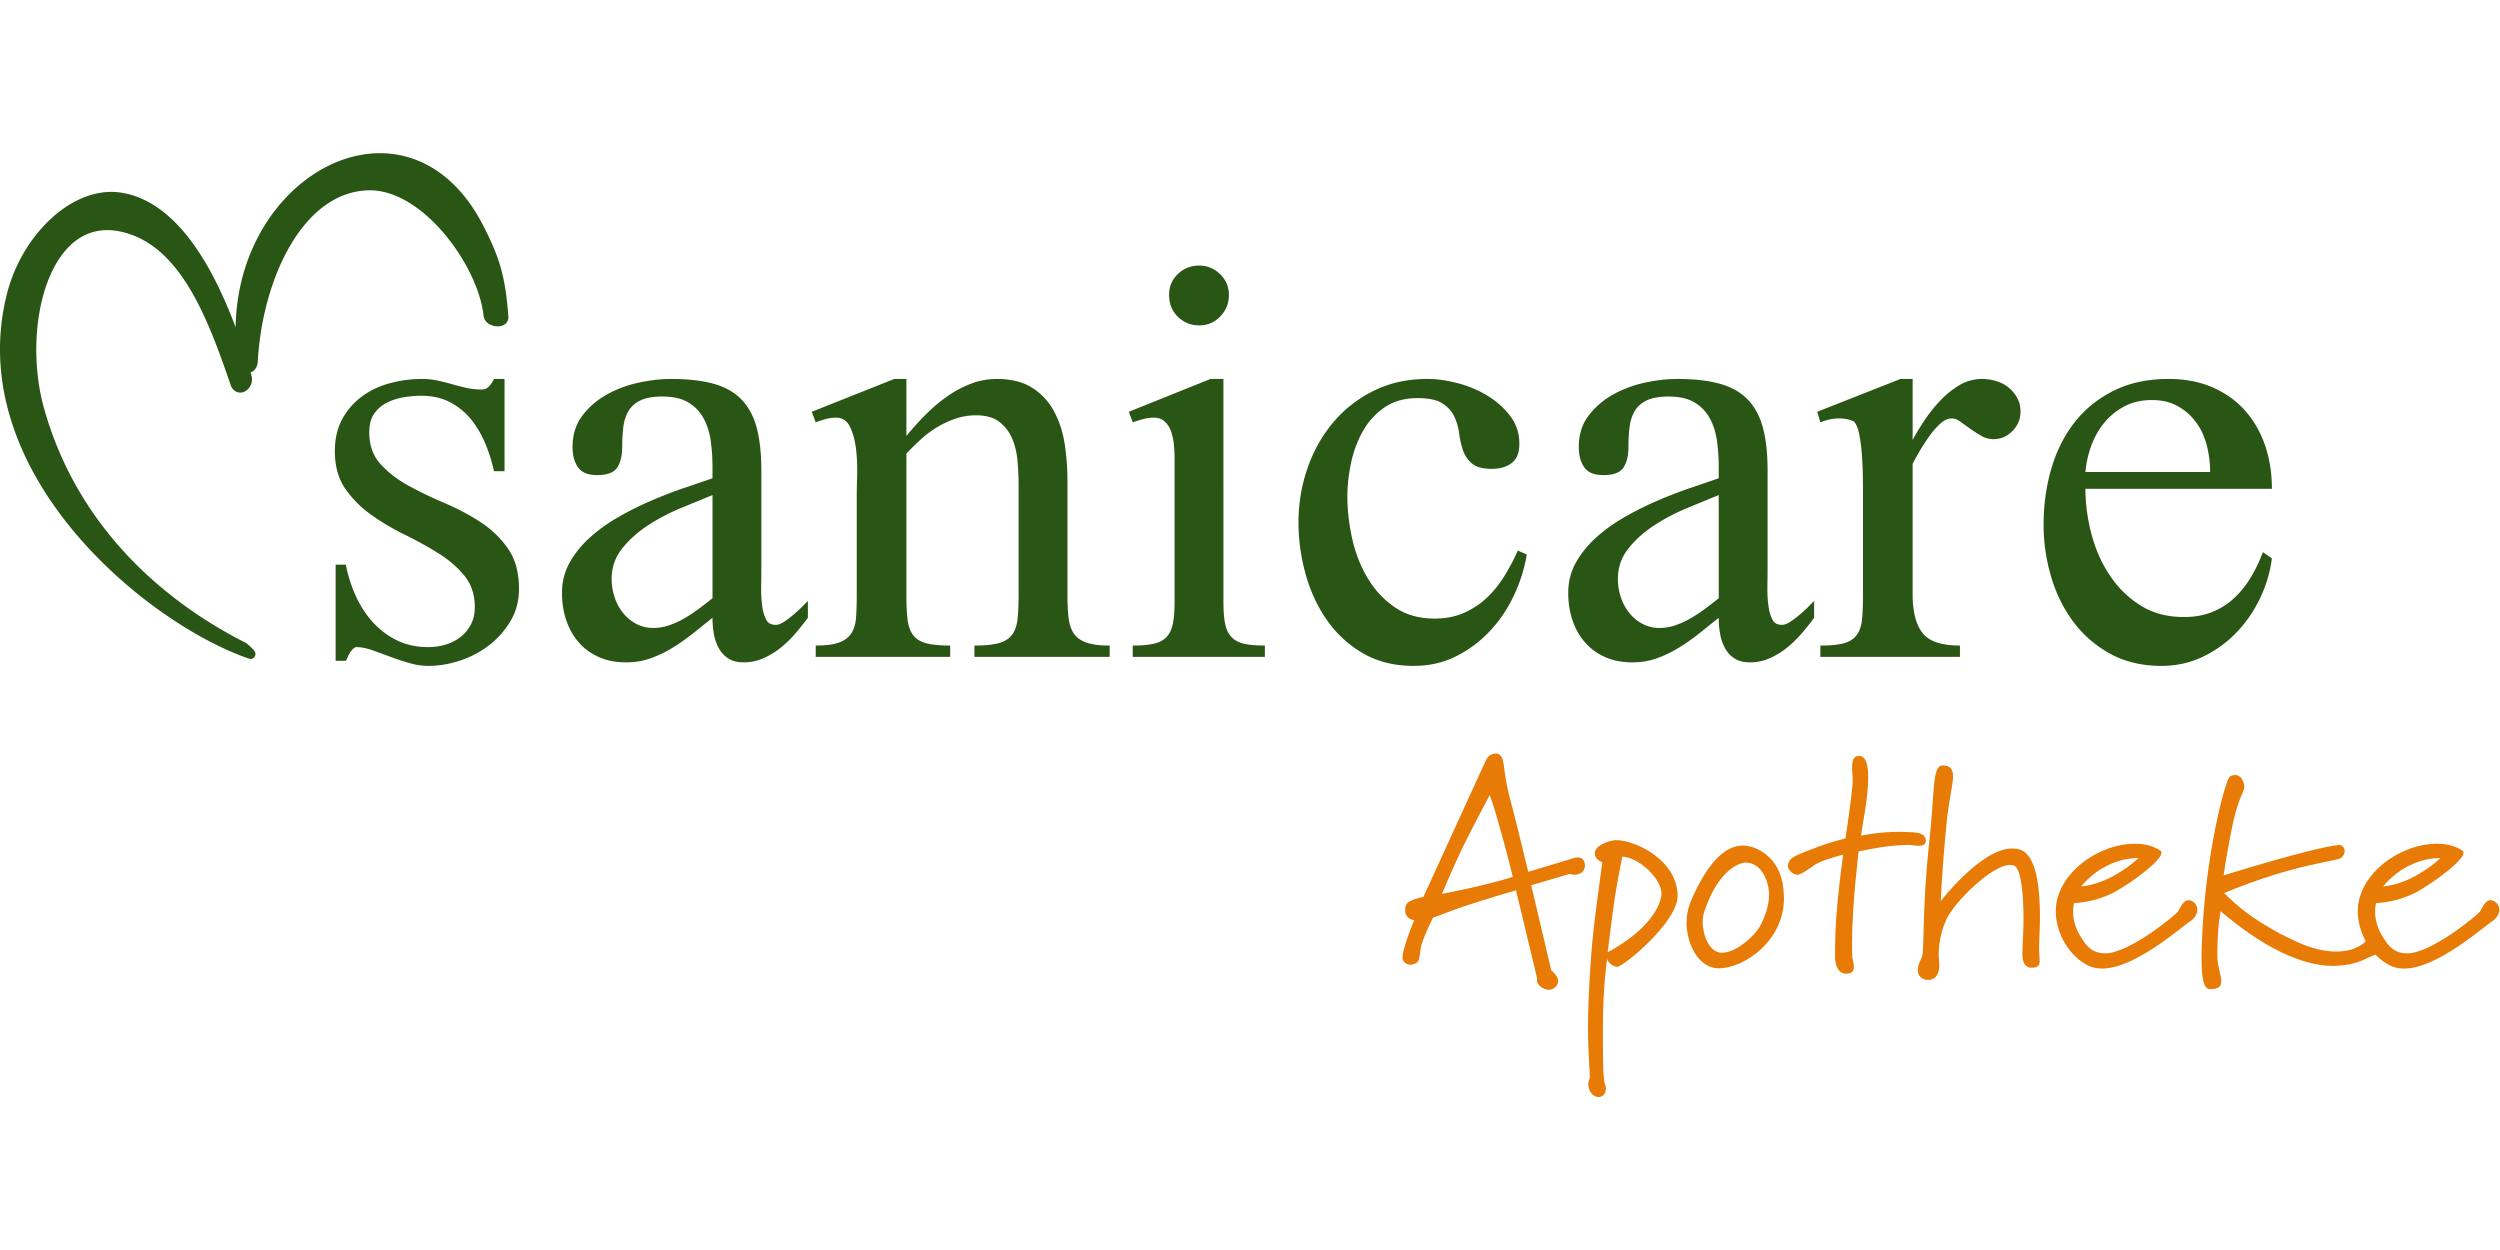 <?xml version="1.0"?>
<svg xmlns="http://www.w3.org/2000/svg" xmlns:xlink="http://www.w3.org/1999/xlink" xml:space="preserve" viewBox="0 -127.93 2090.84 1045.42"><defs><path id="b" fill="#295515" fill-opacity="1" fill-rule="nonzero" stroke="none" d="M0 0c-5.561-2.292-12.018-4.947-19.376-7.971-7.358-3.028-14.268-6.623-20.726-10.792-6.461-4.17-11.937-9.037-16.432-14.593-4.499-5.561-6.745-12.019-6.745-19.376 0-3.599.571-7.236 1.716-10.915 1.143-3.679 2.86-6.99 5.152-9.933a26.76 26.76 0 0 1 8.339-7.113c3.268-1.801 6.948-2.699 11.037-2.699 3.268 0 6.58.572 9.933 1.718a52.817 52.817 0 0 1 9.811 4.537 99.3 99.3 0 0 1 9.197 6.132A325.604 325.604 0 0 1 0-64.751zm59.846-77.015a174.469 174.469 0 0 0-7.727-9.687 69.861 69.861 0 0 0-9.319-9.075 48.013 48.013 0 0 0-10.915-6.622 30.282 30.282 0 0 0-12.264-2.576c-3.924 0-7.154.821-9.687 2.453-2.538 1.632-4.538 3.801-6.009 6.5C2.453-93.324 1.43-90.343.858-87.07A58.048 58.048 0 0 0 0-77.015l-12.264-9.81a123.136 123.136 0 0 0-12.754-8.952 75.64 75.64 0 0 0-13.734-6.622c-4.745-1.717-9.895-2.576-15.452-2.576-6.377 0-12.061 1.104-17.046 3.311-4.99 2.208-9.198 5.273-12.632 9.198-3.433 3.924-6.051 8.542-7.848 13.858-1.801 5.311-2.698 11.075-2.698 17.291 0 6.868 1.594 13.16 4.782 18.885 3.189 5.722 7.397 10.953 12.632 15.698 5.231 4.741 11.198 9.033 17.905 12.877a202.535 202.535 0 0 0 20.602 10.3c7.028 3.025 13.896 5.68 20.603 7.972A7492.12 7492.12 0 0 1 0 10.547v6.867c0 5.722-.368 11.24-1.104 16.556-.736 5.311-2.25 10.055-4.537 14.225-2.292 4.17-5.48 7.481-9.565 9.934-4.09 2.452-9.566 3.679-16.434 3.679-5.56 0-10.017-.779-13.367-2.33-3.353-1.556-5.887-3.764-7.603-6.623-1.717-2.863-2.821-6.215-3.311-10.055-.49-3.844-.736-8.056-.736-12.632 0-5.561-1.066-9.895-3.189-12.999-2.127-3.108-6.296-4.66-12.508-4.66-5.725 0-9.73 1.633-12.018 4.905-2.292 3.27-3.434 7.52-3.434 12.754 0 7.684 2.042 14.226 6.132 19.622 4.085 5.396 9.197 9.811 15.329 13.244 6.132 3.434 12.792 5.925 19.99 7.481 7.193 1.551 13.98 2.33 20.357 2.33 10.627 0 19.579-1.024 26.856-3.066 7.274-2.047 13.122-5.396 17.538-10.056 4.415-4.66 7.56-10.631 9.442-17.905 1.878-7.277 2.82-16.229 2.82-26.856v-57.639c0-4.744-.042-9.73-.122-14.961-.084-5.235.283-10.14 1.104-14.716.49-2.292 1.264-4.376 2.33-6.254 1.061-1.882 2.981-2.821 5.763-2.821 1.472 0 3.147.614 5.029 1.839a61.77 61.77 0 0 1 5.763 4.293 81.837 81.837 0 0 1 5.519 5.027l3.802 3.802z"/><path id="c" fill="#e77b05" fill-opacity="1" fill-rule="nonzero" stroke="none" d="M0 0c-9.559-4.873-15.369-12.558-15.369-12.558s10.496.563 22.116 7.685C11.62-2.062 14.806 0 20.616 5.247 13.682 5.247 6.747 3.561 0 0m53.228-34.299C49.104-36.548 18.93-64.1-2.25-64.1c-2.998 0-5.81.563-8.246 1.688C-22.679-56.79-31.3-41.983-31.3-28.114c0 2.249.188 4.499.749 6.748C-25.678-.187-1.5 14.244 18.18 14.244c6.184 0 11.62-1.312 16.118-4.31.562-.375.75-.75.75-1.313 0-4.685-15.931-16.681-26.614-23.053-11.621-7.122-23.053-8.247-28.301-8.622 0 0-.563-2.061-.563-5.434 0-3.937.938-9.746 5.061-16.119 3.374-5.435 6.934-9.934 15.182-9.934 14.805 0 43.856 23.803 45.731 26.427 1.124 2.062 3.185 6.934 6.372 6.934 2.812 0 5.623-2.81 5.623-5.997 0-2.624-1.875-5.435-4.311-7.122"/></defs><defs><clipPath id="a" clipPathUnits="userSpaceOnUse"><path d="M0 592.17h1568.13V0H0Z"/></clipPath></defs><g clip-path="url(#a)" transform="matrix(1.333 0 0 -1.333 0 789.56)"><path fill="#295515" d="M325.62 318.825c0-7.358-1.717-13.98-5.151-19.867-3.434-5.886-7.849-10.956-13.245-15.206-5.395-4.254-11.489-7.524-18.272-9.811-6.787-2.288-13.532-3.434-20.234-3.434-3.925 0-7.972.613-12.141 1.839a176.777 176.777 0 0 0-12.142 4.047 511.097 511.097 0 0 1-11.159 4.047c-3.518 1.227-6.745 1.84-9.688 1.84-.656 0-1.349-.368-2.085-1.103a14.425 14.425 0 0 1-1.962-2.454 18.13 18.13 0 0 1-1.472-2.82c-.41-.981-.777-1.717-1.103-2.208h-6.377v60.337h6.377a88.712 88.712 0 0 1 6.132-19.377c2.778-6.216 6.334-11.734 10.668-16.556a49.865 49.865 0 0 1 15.208-11.527c5.801-2.862 12.385-4.292 19.744-4.292 3.758 0 7.396.528 10.914 1.594 3.514 1.061 6.622 2.656 9.32 4.783 2.698 2.123 4.863 4.74 6.5 7.849 1.632 3.104 2.452 6.702 2.452 10.792 0 7.848-2.169 14.428-6.499 19.744-4.335 5.311-9.772 10.013-16.31 14.102-6.542 4.085-13.575 7.972-21.094 11.651-7.523 3.678-14.555 7.848-21.093 12.509-6.542 4.66-11.979 10.136-16.31 16.432-4.334 6.293-6.499 14.104-6.499 23.423 0 7.849 1.551 14.594 4.66 20.235 3.103 5.641 7.193 10.339 12.262 14.103 5.067 3.76 10.915 6.538 17.537 8.339a76.898 76.898 0 0 0 20.235 2.698c3.269 0 6.458-.329 9.565-.981a131.52 131.52 0 0 0 9.321-2.331c3.104-.9 6.17-1.677 9.198-2.33a43.308 43.308 0 0 1 9.197-.98c1.962 0 3.557.651 4.782 1.962 1.227 1.306 2.246 2.859 3.067 4.66h6.622v-57.883h-6.622a99.87 99.87 0 0 1-5.519 17.536c-2.372 5.642-5.357 10.669-8.952 15.084-3.599 4.415-7.972 7.972-13.122 10.669-5.15 2.698-11.16 4.047-18.027 4.047-3.599 0-7.32-.329-11.161-.98-3.843-.656-7.357-1.802-10.545-3.434a21.186 21.186 0 0 1-7.849-6.868c-2.047-2.943-3.066-6.787-3.066-11.527 0-8.178 2.33-14.839 6.99-19.99 4.66-5.15 10.463-9.649 17.414-13.49 6.948-3.844 14.471-7.48 22.565-10.914 8.094-3.434 15.613-7.4 22.565-11.896 6.948-4.499 12.754-10.055 17.414-16.678 4.66-6.622 6.99-15.084 6.99-25.385"/><use xlink:href="#b" transform="translate(447.027 377.69)"/><path fill="#295515" d="M611.357 276.148v7.112c6.377 0 11.404.492 15.084 1.472 3.679.981 6.457 2.656 8.339 5.028 1.878 2.368 3.065 5.557 3.556 9.566.491 4.005.736 9.033.736 15.084v69.166c0 4.74-.207 9.726-.613 14.961-.411 5.231-1.514 10.013-3.311 14.348-1.802 4.33-4.499 7.887-8.094 10.669-3.598 2.779-8.504 4.17-14.717 4.17-4.415 0-8.667-.698-12.753-2.085a60.346 60.346 0 0 1-11.651-5.396 62.77 62.77 0 0 1-10.301-7.726 183.493 183.493 0 0 1-8.952-8.83V314.41c0-5.887.245-10.834.736-14.839.49-4.009 1.632-7.236 3.433-9.688 1.798-2.453 4.538-4.17 8.217-5.151 3.679-.98 8.707-1.472 15.084-1.472v-7.112h-84.372v7.112c6.212 0 11.037.614 14.471 1.84 3.433 1.227 6.008 3.105 7.725 5.642 1.717 2.533 2.737 5.763 3.067 9.687.325 3.925.49 8.585.49 13.981v63.279c0 2.613.08 6.622.245 12.019a119.716 119.716 0 0 1-.613 16.187c-.575 5.396-1.801 10.137-3.679 14.226-1.882 4.085-4.867 6.131-8.952 6.131-2.127 0-4.254-.288-6.377-.858a64.92 64.92 0 0 1-6.377-2.085l-2.453 6.622 51.752 20.603h7.603v-35.81c3.434 4.25 7.236 8.501 11.405 12.755a104.637 104.637 0 0 0 13.367 11.527 68.903 68.903 0 0 0 15.207 8.339c5.395 2.123 10.953 3.189 16.677 3.189 9.157 0 16.637-1.882 22.443-5.642 5.803-3.763 10.34-8.707 13.612-14.838 3.27-6.132 5.477-12.961 6.622-20.48a151.635 151.635 0 0 0 1.717-22.81V314.41c0-5.396.246-10.056.736-13.981.491-3.924 1.594-7.154 3.312-9.687 1.717-2.537 4.372-4.415 7.971-5.642 3.594-1.226 8.42-1.84 14.47-1.84v-7.112zm159.67 227.119c0-5.234-1.802-9.729-5.396-13.489-3.598-3.764-8.013-5.642-13.245-5.642-5.234 0-9.687 1.798-13.367 5.397-3.679 3.594-5.518 8.173-5.518 13.734 0 5.231 1.839 9.604 5.518 13.122 3.68 3.515 8.133 5.274 13.367 5.274 5.067 0 9.444-1.801 13.122-5.396 3.679-3.599 5.519-7.934 5.519-13m-60.336-227.118v7.112c5.557 0 10.056.406 13.489 1.227 3.435.816 6.09 2.288 7.972 4.415 1.878 2.123 3.146 4.943 3.802 8.462.651 3.513.98 7.97.98 13.367v90.504c0 2.123-.122 4.618-.367 7.48-.245 2.86-.778 5.6-1.595 8.217-.82 2.613-2.127 4.821-3.924 6.622-1.801 1.798-4.169 2.698-7.113 2.698-2.127 0-4.292-.288-6.499-.858a80.426 80.426 0 0 1-6.745-2.085l-2.453 6.622 51.262 20.603h8.093V310.732c0-5.397.326-9.854.981-13.367.651-3.519 1.92-6.339 3.802-8.462 1.878-2.127 4.495-3.599 7.848-4.415 3.35-.821 7.807-1.227 13.367-1.227v-7.112zM957.92 340.41c-1.472-8.83-4.169-17.414-8.094-25.754-3.924-8.339-8.952-15.781-15.084-22.319a74.556 74.556 0 0 0-21.216-15.82c-8.012-4.004-16.842-6.009-26.488-6.009-12.264 0-22.932 2.66-32.008 7.971-9.075 5.312-16.597 12.264-22.564 20.848-5.971 8.585-10.424 18.23-13.367 28.941-2.944 10.708-4.415 21.461-4.415 32.253 0 11.774 1.878 23.094 5.64 33.97 3.76 10.872 9.157 20.481 16.189 28.819 7.028 8.339 15.532 14.961 25.508 19.867 9.971 4.906 21.172 7.358 33.601 7.358 5.722 0 11.934-.858 18.641-2.575 6.702-1.717 12.915-4.292 18.64-7.726 5.721-3.434 10.546-7.688 14.471-12.754 3.924-5.07 5.886-10.957 5.886-17.66 0-5.56-1.594-9.565-4.782-12.017-3.189-2.454-7.401-3.68-12.632-3.68-5.561 0-9.65 1.104-12.263 3.311-2.618 2.207-4.499 4.944-5.642 8.217-1.145 3.269-1.961 6.825-2.452 10.669-.491 3.84-1.514 7.397-3.066 10.669-1.556 3.27-4.047 6.01-7.481 8.217-3.433 2.207-8.585 3.31-15.452 3.31-8.177 0-15.084-1.923-20.724-5.763-5.642-3.844-10.179-8.791-13.614-14.839-3.433-6.051-5.927-12.715-7.48-19.989-1.556-7.278-2.33-14.348-2.33-21.216 0-8.339.981-17.008 2.943-25.998 1.962-8.994 5.151-17.253 9.566-24.773 4.415-7.522 10.094-13.696 17.046-18.517 6.948-4.824 15.33-7.236 25.14-7.236 6.867 0 12.999 1.185 18.395 3.557 5.396 2.368 10.178 5.519 14.348 9.442 4.17 3.925 7.849 8.462 11.037 13.613a130.708 130.708 0 0 1 8.462 16.065z"/><use xlink:href="#b" transform="translate(1078.348 377.69)"/><path fill="#295515" d="M1267.695 429.932c0-4.579-1.678-8.584-5.027-12.019-3.354-3.433-7.321-5.15-11.896-5.15-2.782 0-5.357.694-7.726 2.085a96.425 96.425 0 0 0-6.868 4.415 301.634 301.634 0 0 0-6.131 4.415c-1.882 1.387-3.721 2.084-5.519 2.084-2.452 0-4.947-1.187-7.48-3.556-2.538-2.372-4.906-5.151-7.114-8.339a139.218 139.218 0 0 1-6.009-9.443c-1.8-3.108-3.107-5.48-3.923-7.113v-81.919c0-10.792 2.042-18.848 6.131-24.159 4.085-5.316 11.934-7.972 23.545-7.972v-7.112h-87.56v7.112c6.377 0 11.321.491 14.839 1.472 3.514.981 6.17 2.698 7.971 5.151 1.797 2.452 2.901 5.679 3.311 9.688.406 4.005.613 8.952.613 14.839v68.184c0 1.962-.042 4.905-.123 8.83-.084 3.924-.287 8.01-.612 12.263-.33 4.251-.859 8.255-1.595 12.018-.735 3.76-1.84 6.458-3.311 8.094-2.618 1.307-5.806 1.962-9.566 1.962-3.597 0-7.442-.819-11.527-2.452l-1.962 6.622 52.242 20.603h7.604v-38.262c2.123 3.924 4.66 8.094 7.602 12.509a90.402 90.402 0 0 0 9.934 12.385c3.679 3.84 7.683 7.029 12.018 9.566 4.33 2.533 9.033 3.802 14.103 3.802 2.943 0 5.887-.453 8.83-1.349 2.943-.9 5.518-2.25 7.726-4.047a21.935 21.935 0 0 0 5.396-6.5c1.387-2.537 2.084-5.438 2.084-8.707m118.956-37.772c0 5.722-.697 11.282-2.085 16.679-1.392 5.395-3.599 10.178-6.622 14.347-3.027 4.17-6.829 7.562-11.405 10.179-4.579 2.614-10.056 3.925-16.433 3.925-6.377 0-12.018-1.269-16.924-3.802-4.905-2.537-9.117-5.887-12.631-10.057-3.518-4.168-6.296-8.994-8.339-14.47a63.29 63.29 0 0 1-3.802-16.801Zm38.752-54.204c-1.146-8.83-3.679-17.291-7.604-25.386-3.923-8.094-8.913-15.248-14.961-21.461-6.05-6.216-13.041-11.201-20.97-14.961-7.933-3.759-16.556-5.641-25.876-5.641-12.103 0-22.772 2.537-32.007 7.603-9.24 5.067-16.966 11.774-23.178 20.112-6.217 8.339-10.877 17.821-13.98 28.452-3.109 10.627-4.66 21.419-4.66 32.375 0 12.263 1.593 23.914 4.782 34.951 3.188 11.037 8.01 20.724 14.471 29.064 6.458 8.339 14.631 14.999 24.527 19.99 9.891 4.985 21.461 7.48 34.705 7.48 10.137 0 19.212-1.717 27.226-5.15 8.008-3.434 14.795-8.217 20.356-14.349 5.558-6.132 9.812-13.409 12.754-21.829 2.943-8.423 4.415-17.62 4.415-27.592H1308.41c0-9.159 1.226-18.479 3.679-27.961 2.453-9.485 6.212-18.111 11.283-25.876 5.066-7.767 11.485-14.144 19.253-19.131 7.764-4.989 16.962-7.48 27.592-7.48 6.538 0 12.387 1.019 17.538 3.065 5.15 2.043 9.726 4.906 13.735 8.585 4.005 3.679 7.518 8.009 10.546 12.999 3.024 4.986 5.599 10.34 7.726 16.065zM152.78 282.323C100.818 308.56 45.946 355.812 24.791 431.116c-15.449 54.995 4.952 131.968 58.557 112.788 34.19-12.233 50.558-56.395 64.235-96.272 1.928-5.622 8.911-1.445 7.258 4.38a373.913 373.913 0 0 1-2.028 6.815c1.526-2.837 5.663-1.823 5.914 2.715 2.961 53.43 29.295 109.367 72.469 110.333 36.143.808 71.876-49.277 75.187-81.416.463-4.498 9.944-5.541 9.591-1.033-1.892 24.2-4.938 35.43-15.397 55.841-47.893 93.459-163.738 24.586-148.362-83.854.054-.379.079-.668.124-.997-14.089 45.452-38.525 98.456-77.123 104.085-28.27 4.123-58.857-25.303-67.958-61.349-27.625-109.411 85.775-203.156 149.856-225.247 1.094-.378-3.736 4.116-4.334 4.418"/><path fill="none" stroke="#295515" stroke-miterlimit="10" stroke-width="6" d="M152.78 282.323C100.818 308.56 45.946 355.812 24.791 431.116c-15.449 54.995 4.952 131.968 58.557 112.788 34.19-12.233 50.558-56.395 64.235-96.272 1.928-5.622 8.911-1.445 7.258 4.38a373.913 373.913 0 0 1-2.028 6.815c1.526-2.837 5.663-1.823 5.914 2.715 2.961 53.43 29.295 109.367 72.469 110.333 36.143.808 71.876-49.277 75.187-81.416.463-4.498 9.944-5.541 9.591-1.033-1.892 24.2-4.938 35.43-15.397 55.841-47.893 93.459-163.738 24.586-148.362-83.854.054-.379.079-.668.124-.997-14.089 45.452-38.525 98.456-77.123 104.085-28.27 4.123-58.857-25.303-67.958-61.349-27.625-109.411 85.775-203.156 149.856-225.247 1.094-.378-3.736 4.116-4.334 4.418Z"/><path fill="#e77b05" d="M942.16 164.933c-2.624 8.81-4.686 17.243-7.497 24.553 0 0-10.12-18.93-15.931-30.738-5.623-11.246-14.056-31.299-14.056-31.299s14.806 2.811 26.801 5.809c6.747 1.688 11.995 2.999 17.618 4.873 0 0-2.812 11.995-6.935 26.802m45.544-25.489c-1.124 0-2.062.187-2.812.562l-24.177-7.122 12.557-53.416s4.311-3.186 4.311-6.747c0-2.436-2.623-5.435-5.622-5.435-3.374 0-7.685 2.811-7.685 5.81 0 .187 0 .374.188 1.124l-13.308 55.478s-18.18-5.248-31.674-9.746c-6.56-2.062-13.12-4.873-20.429-7.498 0 0-6.747-13.306-7.685-19.117-.937-5.809-.562-8.246-3.373-9.558-1.125-.375-2.062-.75-2.999-.75-2.249 0-4.123 1.312-4.873 3.186-.188.375-.188.75-.188 1.125 0 4.498 3.936 15.368 7.31 23.615 0 0-5.623.563-5.623 6.185 0 .75 0 1.687.375 2.812.937 3.748 8.997 5.06 11.059 5.623l38.421 83.965c1.312 2.998 2.811 5.997 7.122 5.997 3.561 0 4.498-4.31 4.873-7.122.375-2.436 1.125-11.245 4.311-22.677 2.437-8.81 7.497-29.801 11.058-44.42l26.239 7.872s2.436 1.124 4.873 1.124c2.061 0 4.124-.937 4.498-4.873 0-4.311-3.561-5.997-6.747-5.997m30.171 11.432s-2.999-14.619-4.686-25.489c-1.686-11.059-4.498-34.487-4.498-34.487s29.051 14.245 33.549 34.674c.188.937.188 1.312.188 2.062 0 9.183-13.682 22.49-24.553 23.24m-3.186-69.159c-2.811 0-5.81 2.811-6.373 4.873 0 0-2.624-16.681-2.624-42.358v-12.37c0-13.495.563-21.928.938-22.866.562-1.311.937-2.436.937-3.56 0-3.187-2.062-5.436-4.499-5.436-3.935 0-6.559 4.123-6.559 7.872 0 1.312.187 2.437.75 3.373.187.188.187.75.187 1.875 0 4.123-1.125 14.618-1.125 31.674 0 4.873.188 10.309.375 16.307 1.687 38.983 4.123 52.291 8.621 86.214 0 0-4.685 1.312-4.685 5.623 0 5.623 10.496 8.247 13.307 8.247 13.12-.188 38.61-13.121 38.61-35.049 0-16.493-34.112-44.419-37.86-44.419m54.723 35.048c-.75-2.062-1.125-4.686-1.125-7.31 0-6.747 3.562-18.929 12.183-18.929 8.622 0 20.429 10.308 23.99 17.055 3.186 6.186 5.435 12.746 5.435 19.305 0 8.247-4.498 20.242-14.806 20.242-1.499 0-16.118-2.061-25.677-30.363m8.996-35.985c-13.307 0-20.241 16.119-20.241 28.488 0 4.873.936 9.746 3.185 14.807 10.497 23.802 21.367 33.736 32.238 33.736 7.497 0 23.24-6.56 25.301-26.989.188-2.249.375-4.123.375-6.185 0-26.802-25.114-43.857-40.858-43.857m125.384 76.843c-2.249 0-4.872.562-6.372.562-11.62 0-24.553-2.624-31.3-4.123-.187-2.249-4.123-32.424-4.123-57.351 0-3.187 0-6.373.188-9.184 0-.75.936-3.374.936-5.623 0-2.436-.936-4.498-4.498-4.498h-.749c-5.623.375-6.561 7.31-6.561 10.308 0 8.434 0 20.055 2.063 39.172 1.312 13.307 2.062 17.055 2.998 25.115 0 0-9.184-2.063-15.931-5.248-3.186-1.5-9.558-7.31-12.932-7.31-2.062 0-5.81 2.812-5.81 5.436 0 .374 0 .749.188 1.311.936 2.812 1.311 4.123 11.62 8.06 10.682 4.123 13.119 5.06 24.365 8.059 0 0 4.498 29.613 4.498 35.985 0 3.186-.375 5.81-.375 8.434 0 3.936.75 7.31 4.311 7.31s5.81-3.561 5.81-13.495c0-2.811-.187-6.185-.562-10.12-1.125-11.246-2.249-14.244-3.936-26.427 0 0 11.245 2.437 24.552 2.437 1.687 0 3.374-.188 5.06-.188 3.937-.187 10.684 0 11.059-5.248 0-2.812-2.062-3.374-4.499-3.374m75.528-64.661c0-2.999.375-5.622.375-7.497 0-2.624-.75-4.311-5.061-4.311-4.498 0-5.81 3.937-5.81 8.809 0 5.248.75 11.621.75 21.741 0 14.058-1.312 30.551-5.436 33.175-.749.562-1.874.749-2.998.749-11.246 0-34.674-22.865-39.922-34.11-4.123-8.81-4.873-17.619-4.873-22.679 0-2.062.375-4.123.375-6.372 0-6.936-3.748-8.997-7.122-8.997-3.374 0-6.372 2.249-6.372 6.185 0 2.624 1.312 5.436 2.437 7.872 2.061 4.311-.188 27.176 4.873 73.47 3.373 30.925 1.686 47.043 8.246 47.043 4.873 0 6.559-2.436 6.559-6.747 0-5.81-2.81-15.556-4.123-30.175-1.499-15.556-2.811-31.112-3.56-48.168 0 0 25.302 32.987 44.794 32.987 1.686 0 3.374-.188 5.06-.75 10.121-3.561 12.37-23.616 12.37-42.545 0-6.372-.562-14.244-.562-19.68"/><use xlink:href="#c" transform="translate(1321.112 144.691)"/><path fill="#e77b05" d="M1487.353 88.089c-3.562-1.312-8.997-5.435-22.679-5.81h-1.125c-19.491 0-44.231 11.996-70.283 34.298 0 0-2.061-9.371-2.061-25.489v-3.561c.187-5.81 2.436-11.246 2.436-14.994 0-2.999-1.5-4.873-7.122-4.873-3.937 0-5.248 6.747-5.248 19.305 0 2.811 0 5.81.187 8.996 1.687 54.353 14.807 104.021 17.805 105.332.938.375 2.062.75 2.999.75 2.624 0 4.686-1.874 5.623-5.623.188-.562.188-1.124.188-1.686 0-4.124-4.312-6.56-8.622-30.364-1.874-10.495-3.186-16.68-4.311-25.302 0 0 55.665 17.431 72.533 19.118 1.874 0 3.373-1.874 3.373-3.936 0-1.5-.749-3.186-2.436-4.311-3.561-2.249-29.425-3.748-73.095-21.928 0 0 14.432-16.681 45.732-30.738 9.933-4.498 18.179-5.997 24.552-5.997 11.808 0 17.805 5.248 18.742 6.934.937 1.499 3.186 2.624 5.249 2.624 2.623 0 5.247-1.499 5.622-5.623 0-3.56-4.123-5.622-8.059-7.122"/><use xlink:href="#c" transform="translate(1510.59 144.691)"/></g></svg>
